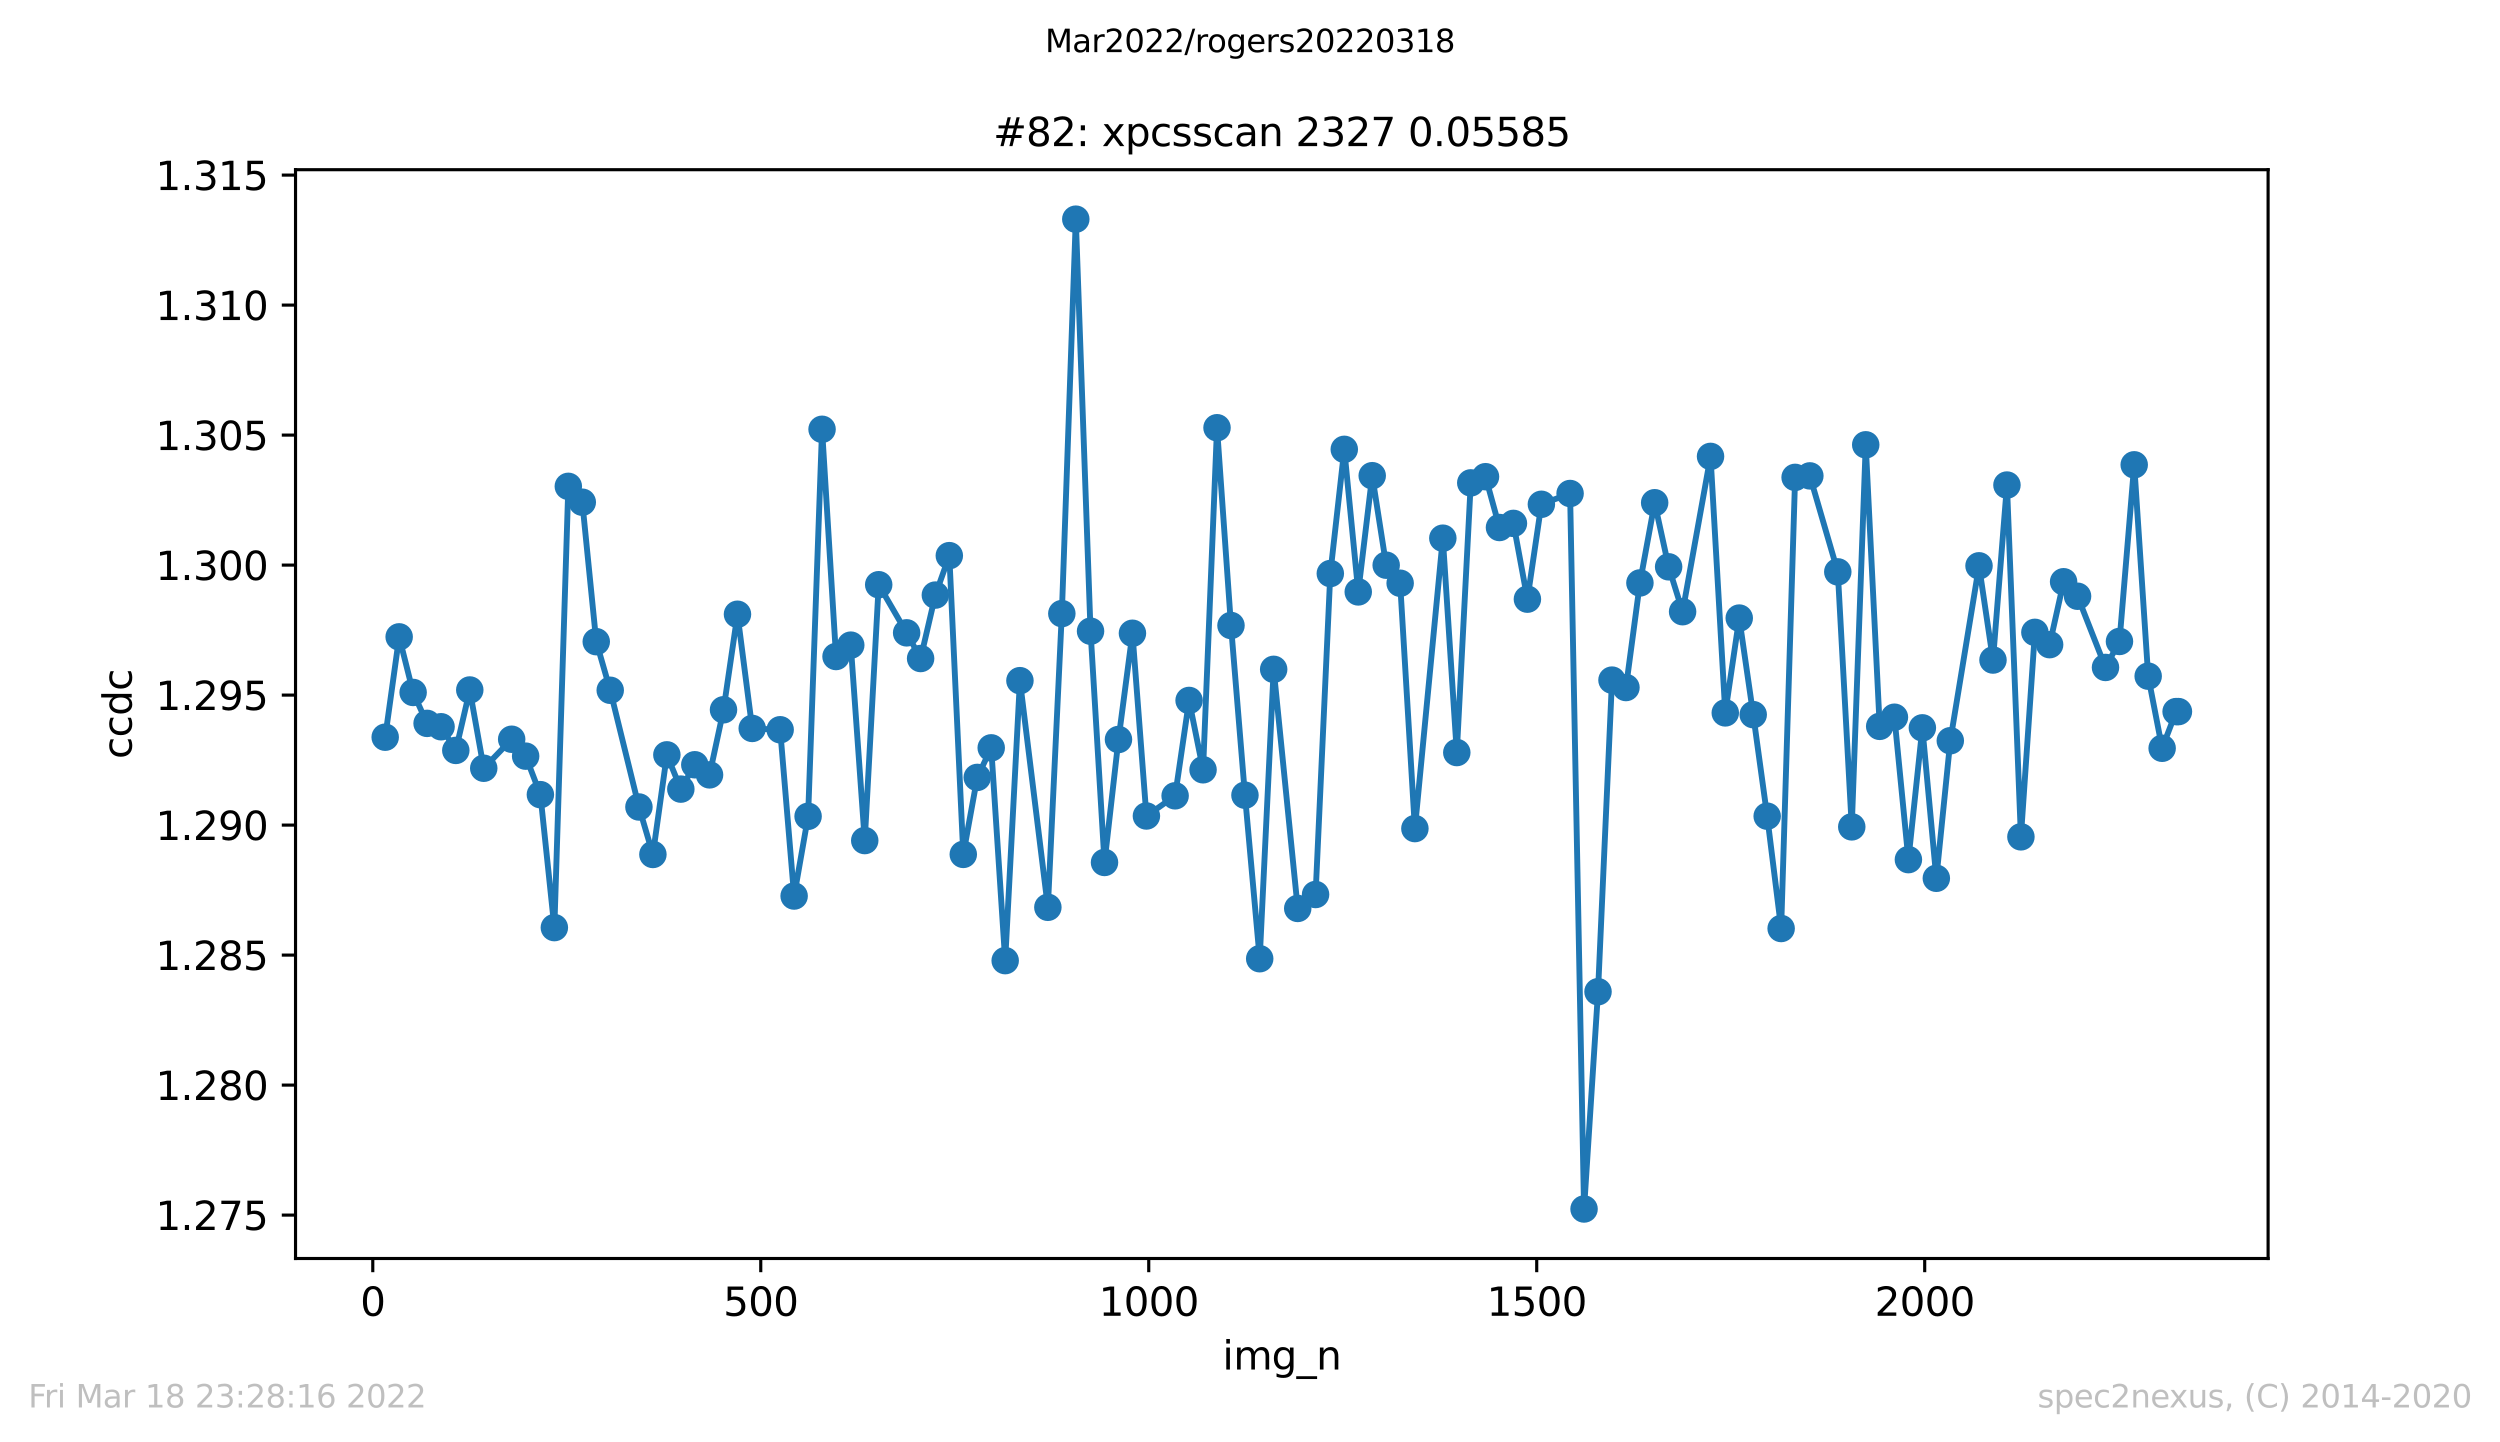 <?xml version="1.0" encoding="utf-8" standalone="no"?>
<!DOCTYPE svg PUBLIC "-//W3C//DTD SVG 1.1//EN"
  "http://www.w3.org/Graphics/SVG/1.1/DTD/svg11.dtd">
<svg xmlns:xlink="http://www.w3.org/1999/xlink" width="636.48pt" height="367.2pt" viewBox="0 0 636.48 367.2" xmlns="http://www.w3.org/2000/svg" version="1.1">
 <defs>
  <style type="text/css">*{stroke-linejoin: round; stroke-linecap: butt}</style>
 </defs>
 <g id="figure_1">
  <g id="patch_1">
   <path d="M 0 367.2 
L 636.48 367.2 
L 636.48 0 
L 0 0 
z
" style="fill: #ffffff"/>
  </g>
  <g id="axes_1">
   <g id="patch_2">
    <path d="M 75.24 320.4 
L 577.44 320.4 
L 577.44 43.2 
L 75.24 43.2 
z
" style="fill: #ffffff"/>
   </g>
   <g id="matplotlib.axis_1">
    <g id="xtick_1">
     <g id="line2d_1">
      <defs>
       <path id="m4e844f9016" d="M 0 0 
L 0 3.5 
" style="stroke: #000000; stroke-width: 0.8"/>
      </defs>
      <g>
       <use xlink:href="#m4e844f9016" x="94.906" y="320.4" style="stroke: #000000; stroke-width: 0.8"/>
      </g>
     </g>
     <g id="text_1">
      <!-- 0 -->
      <g transform="translate(91.725 334.998)scale(0.1 -0.1)">
       <defs>
        <path id="DejaVuSans-30" d="M 2034 4250 
Q 1547 4250 1301 3770 
Q 1056 3291 1056 2328 
Q 1056 1369 1301 889 
Q 1547 409 2034 409 
Q 2525 409 2770 889 
Q 3016 1369 3016 2328 
Q 3016 3291 2770 3770 
Q 2525 4250 2034 4250 
z
M 2034 4750 
Q 2819 4750 3233 4129 
Q 3647 3509 3647 2328 
Q 3647 1150 3233 529 
Q 2819 -91 2034 -91 
Q 1250 -91 836 529 
Q 422 1150 422 2328 
Q 422 3509 836 4129 
Q 1250 4750 2034 4750 
z
" transform="scale(0.016)"/>
       </defs>
       <use xlink:href="#DejaVuSans-30"/>
      </g>
     </g>
    </g>
    <g id="xtick_2">
     <g id="line2d_2">
      <g>
       <use xlink:href="#m4e844f9016" x="193.683" y="320.4" style="stroke: #000000; stroke-width: 0.8"/>
      </g>
     </g>
     <g id="text_2">
      <!-- 500 -->
      <g transform="translate(184.139 334.998)scale(0.1 -0.1)">
       <defs>
        <path id="DejaVuSans-35" d="M 691 4666 
L 3169 4666 
L 3169 4134 
L 1269 4134 
L 1269 2991 
Q 1406 3038 1543 3061 
Q 1681 3084 1819 3084 
Q 2600 3084 3056 2656 
Q 3513 2228 3513 1497 
Q 3513 744 3044 326 
Q 2575 -91 1722 -91 
Q 1428 -91 1123 -41 
Q 819 9 494 109 
L 494 744 
Q 775 591 1075 516 
Q 1375 441 1709 441 
Q 2250 441 2565 725 
Q 2881 1009 2881 1497 
Q 2881 1984 2565 2268 
Q 2250 2553 1709 2553 
Q 1456 2553 1204 2497 
Q 953 2441 691 2322 
L 691 4666 
z
" transform="scale(0.016)"/>
       </defs>
       <use xlink:href="#DejaVuSans-35"/>
       <use xlink:href="#DejaVuSans-30" x="63.623"/>
       <use xlink:href="#DejaVuSans-30" x="127.246"/>
      </g>
     </g>
    </g>
    <g id="xtick_3">
     <g id="line2d_3">
      <g>
       <use xlink:href="#m4e844f9016" x="292.46" y="320.4" style="stroke: #000000; stroke-width: 0.8"/>
      </g>
     </g>
     <g id="text_3">
      <!-- 1000 -->
      <g transform="translate(279.735 334.998)scale(0.1 -0.1)">
       <defs>
        <path id="DejaVuSans-31" d="M 794 531 
L 1825 531 
L 1825 4091 
L 703 3866 
L 703 4441 
L 1819 4666 
L 2450 4666 
L 2450 531 
L 3481 531 
L 3481 0 
L 794 0 
L 794 531 
z
" transform="scale(0.016)"/>
       </defs>
       <use xlink:href="#DejaVuSans-31"/>
       <use xlink:href="#DejaVuSans-30" x="63.623"/>
       <use xlink:href="#DejaVuSans-30" x="127.246"/>
       <use xlink:href="#DejaVuSans-30" x="190.869"/>
      </g>
     </g>
    </g>
    <g id="xtick_4">
     <g id="line2d_4">
      <g>
       <use xlink:href="#m4e844f9016" x="391.236" y="320.4" style="stroke: #000000; stroke-width: 0.8"/>
      </g>
     </g>
     <g id="text_4">
      <!-- 1500 -->
      <g transform="translate(378.511 334.998)scale(0.1 -0.1)">
       <use xlink:href="#DejaVuSans-31"/>
       <use xlink:href="#DejaVuSans-35" x="63.623"/>
       <use xlink:href="#DejaVuSans-30" x="127.246"/>
       <use xlink:href="#DejaVuSans-30" x="190.869"/>
      </g>
     </g>
    </g>
    <g id="xtick_5">
     <g id="line2d_5">
      <g>
       <use xlink:href="#m4e844f9016" x="490.013" y="320.4" style="stroke: #000000; stroke-width: 0.8"/>
      </g>
     </g>
     <g id="text_5">
      <!-- 2000 -->
      <g transform="translate(477.288 334.998)scale(0.1 -0.1)">
       <defs>
        <path id="DejaVuSans-32" d="M 1228 531 
L 3431 531 
L 3431 0 
L 469 0 
L 469 531 
Q 828 903 1448 1529 
Q 2069 2156 2228 2338 
Q 2531 2678 2651 2914 
Q 2772 3150 2772 3378 
Q 2772 3750 2511 3984 
Q 2250 4219 1831 4219 
Q 1534 4219 1204 4116 
Q 875 4013 500 3803 
L 500 4441 
Q 881 4594 1212 4672 
Q 1544 4750 1819 4750 
Q 2544 4750 2975 4387 
Q 3406 4025 3406 3419 
Q 3406 3131 3298 2873 
Q 3191 2616 2906 2266 
Q 2828 2175 2409 1742 
Q 1991 1309 1228 531 
z
" transform="scale(0.016)"/>
       </defs>
       <use xlink:href="#DejaVuSans-32"/>
       <use xlink:href="#DejaVuSans-30" x="63.623"/>
       <use xlink:href="#DejaVuSans-30" x="127.246"/>
       <use xlink:href="#DejaVuSans-30" x="190.869"/>
      </g>
     </g>
    </g>
    <g id="text_6">
     <!-- img_n -->
     <g transform="translate(311.238 348.677)scale(0.1 -0.1)">
      <defs>
       <path id="DejaVuSans-69" d="M 603 3500 
L 1178 3500 
L 1178 0 
L 603 0 
L 603 3500 
z
M 603 4863 
L 1178 4863 
L 1178 4134 
L 603 4134 
L 603 4863 
z
" transform="scale(0.016)"/>
       <path id="DejaVuSans-6d" d="M 3328 2828 
Q 3544 3216 3844 3400 
Q 4144 3584 4550 3584 
Q 5097 3584 5394 3201 
Q 5691 2819 5691 2113 
L 5691 0 
L 5113 0 
L 5113 2094 
Q 5113 2597 4934 2840 
Q 4756 3084 4391 3084 
Q 3944 3084 3684 2787 
Q 3425 2491 3425 1978 
L 3425 0 
L 2847 0 
L 2847 2094 
Q 2847 2600 2669 2842 
Q 2491 3084 2119 3084 
Q 1678 3084 1418 2786 
Q 1159 2488 1159 1978 
L 1159 0 
L 581 0 
L 581 3500 
L 1159 3500 
L 1159 2956 
Q 1356 3278 1631 3431 
Q 1906 3584 2284 3584 
Q 2666 3584 2933 3390 
Q 3200 3197 3328 2828 
z
" transform="scale(0.016)"/>
       <path id="DejaVuSans-67" d="M 2906 1791 
Q 2906 2416 2648 2759 
Q 2391 3103 1925 3103 
Q 1463 3103 1205 2759 
Q 947 2416 947 1791 
Q 947 1169 1205 825 
Q 1463 481 1925 481 
Q 2391 481 2648 825 
Q 2906 1169 2906 1791 
z
M 3481 434 
Q 3481 -459 3084 -895 
Q 2688 -1331 1869 -1331 
Q 1566 -1331 1297 -1286 
Q 1028 -1241 775 -1147 
L 775 -588 
Q 1028 -725 1275 -790 
Q 1522 -856 1778 -856 
Q 2344 -856 2625 -561 
Q 2906 -266 2906 331 
L 2906 616 
Q 2728 306 2450 153 
Q 2172 0 1784 0 
Q 1141 0 747 490 
Q 353 981 353 1791 
Q 353 2603 747 3093 
Q 1141 3584 1784 3584 
Q 2172 3584 2450 3431 
Q 2728 3278 2906 2969 
L 2906 3500 
L 3481 3500 
L 3481 434 
z
" transform="scale(0.016)"/>
       <path id="DejaVuSans-5f" d="M 3263 -1063 
L 3263 -1509 
L -63 -1509 
L -63 -1063 
L 3263 -1063 
z
" transform="scale(0.016)"/>
       <path id="DejaVuSans-6e" d="M 3513 2113 
L 3513 0 
L 2938 0 
L 2938 2094 
Q 2938 2591 2744 2837 
Q 2550 3084 2163 3084 
Q 1697 3084 1428 2787 
Q 1159 2491 1159 1978 
L 1159 0 
L 581 0 
L 581 3500 
L 1159 3500 
L 1159 2956 
Q 1366 3272 1645 3428 
Q 1925 3584 2291 3584 
Q 2894 3584 3203 3211 
Q 3513 2838 3513 2113 
z
" transform="scale(0.016)"/>
      </defs>
      <use xlink:href="#DejaVuSans-69"/>
      <use xlink:href="#DejaVuSans-6d" x="27.783"/>
      <use xlink:href="#DejaVuSans-67" x="125.195"/>
      <use xlink:href="#DejaVuSans-5f" x="188.672"/>
      <use xlink:href="#DejaVuSans-6e" x="238.672"/>
     </g>
    </g>
   </g>
   <g id="matplotlib.axis_2">
    <g id="ytick_1">
     <g id="line2d_6">
      <defs>
       <path id="m4a3b1e430c" d="M 0 0 
L -3.5 0 
" style="stroke: #000000; stroke-width: 0.8"/>
      </defs>
      <g>
       <use xlink:href="#m4a3b1e430c" x="75.24" y="309.347" style="stroke: #000000; stroke-width: 0.8"/>
      </g>
     </g>
     <g id="text_7">
      <!-- 1.275 -->
      <g transform="translate(39.612 313.146)scale(0.1 -0.1)">
       <defs>
        <path id="DejaVuSans-2e" d="M 684 794 
L 1344 794 
L 1344 0 
L 684 0 
L 684 794 
z
" transform="scale(0.016)"/>
        <path id="DejaVuSans-37" d="M 525 4666 
L 3525 4666 
L 3525 4397 
L 1831 0 
L 1172 0 
L 2766 4134 
L 525 4134 
L 525 4666 
z
" transform="scale(0.016)"/>
       </defs>
       <use xlink:href="#DejaVuSans-31"/>
       <use xlink:href="#DejaVuSans-2e" x="63.623"/>
       <use xlink:href="#DejaVuSans-32" x="95.41"/>
       <use xlink:href="#DejaVuSans-37" x="159.033"/>
       <use xlink:href="#DejaVuSans-35" x="222.656"/>
      </g>
     </g>
    </g>
    <g id="ytick_2">
     <g id="line2d_7">
      <g>
       <use xlink:href="#m4a3b1e430c" x="75.24" y="276.252" style="stroke: #000000; stroke-width: 0.8"/>
      </g>
     </g>
     <g id="text_8">
      <!-- 1.280 -->
      <g transform="translate(39.612 280.051)scale(0.1 -0.1)">
       <defs>
        <path id="DejaVuSans-38" d="M 2034 2216 
Q 1584 2216 1326 1975 
Q 1069 1734 1069 1313 
Q 1069 891 1326 650 
Q 1584 409 2034 409 
Q 2484 409 2743 651 
Q 3003 894 3003 1313 
Q 3003 1734 2745 1975 
Q 2488 2216 2034 2216 
z
M 1403 2484 
Q 997 2584 770 2862 
Q 544 3141 544 3541 
Q 544 4100 942 4425 
Q 1341 4750 2034 4750 
Q 2731 4750 3128 4425 
Q 3525 4100 3525 3541 
Q 3525 3141 3298 2862 
Q 3072 2584 2669 2484 
Q 3125 2378 3379 2068 
Q 3634 1759 3634 1313 
Q 3634 634 3220 271 
Q 2806 -91 2034 -91 
Q 1263 -91 848 271 
Q 434 634 434 1313 
Q 434 1759 690 2068 
Q 947 2378 1403 2484 
z
M 1172 3481 
Q 1172 3119 1398 2916 
Q 1625 2713 2034 2713 
Q 2441 2713 2670 2916 
Q 2900 3119 2900 3481 
Q 2900 3844 2670 4047 
Q 2441 4250 2034 4250 
Q 1625 4250 1398 4047 
Q 1172 3844 1172 3481 
z
" transform="scale(0.016)"/>
       </defs>
       <use xlink:href="#DejaVuSans-31"/>
       <use xlink:href="#DejaVuSans-2e" x="63.623"/>
       <use xlink:href="#DejaVuSans-32" x="95.41"/>
       <use xlink:href="#DejaVuSans-38" x="159.033"/>
       <use xlink:href="#DejaVuSans-30" x="222.656"/>
      </g>
     </g>
    </g>
    <g id="ytick_3">
     <g id="line2d_8">
      <g>
       <use xlink:href="#m4a3b1e430c" x="75.24" y="243.157" style="stroke: #000000; stroke-width: 0.8"/>
      </g>
     </g>
     <g id="text_9">
      <!-- 1.285 -->
      <g transform="translate(39.612 246.956)scale(0.1 -0.1)">
       <use xlink:href="#DejaVuSans-31"/>
       <use xlink:href="#DejaVuSans-2e" x="63.623"/>
       <use xlink:href="#DejaVuSans-32" x="95.41"/>
       <use xlink:href="#DejaVuSans-38" x="159.033"/>
       <use xlink:href="#DejaVuSans-35" x="222.656"/>
      </g>
     </g>
    </g>
    <g id="ytick_4">
     <g id="line2d_9">
      <g>
       <use xlink:href="#m4a3b1e430c" x="75.24" y="210.062" style="stroke: #000000; stroke-width: 0.8"/>
      </g>
     </g>
     <g id="text_10">
      <!-- 1.290 -->
      <g transform="translate(39.612 213.861)scale(0.1 -0.1)">
       <defs>
        <path id="DejaVuSans-39" d="M 703 97 
L 703 672 
Q 941 559 1184 500 
Q 1428 441 1663 441 
Q 2288 441 2617 861 
Q 2947 1281 2994 2138 
Q 2813 1869 2534 1725 
Q 2256 1581 1919 1581 
Q 1219 1581 811 2004 
Q 403 2428 403 3163 
Q 403 3881 828 4315 
Q 1253 4750 1959 4750 
Q 2769 4750 3195 4129 
Q 3622 3509 3622 2328 
Q 3622 1225 3098 567 
Q 2575 -91 1691 -91 
Q 1453 -91 1209 -44 
Q 966 3 703 97 
z
M 1959 2075 
Q 2384 2075 2632 2365 
Q 2881 2656 2881 3163 
Q 2881 3666 2632 3958 
Q 2384 4250 1959 4250 
Q 1534 4250 1286 3958 
Q 1038 3666 1038 3163 
Q 1038 2656 1286 2365 
Q 1534 2075 1959 2075 
z
" transform="scale(0.016)"/>
       </defs>
       <use xlink:href="#DejaVuSans-31"/>
       <use xlink:href="#DejaVuSans-2e" x="63.623"/>
       <use xlink:href="#DejaVuSans-32" x="95.41"/>
       <use xlink:href="#DejaVuSans-39" x="159.033"/>
       <use xlink:href="#DejaVuSans-30" x="222.656"/>
      </g>
     </g>
    </g>
    <g id="ytick_5">
     <g id="line2d_10">
      <g>
       <use xlink:href="#m4a3b1e430c" x="75.24" y="176.966" style="stroke: #000000; stroke-width: 0.8"/>
      </g>
     </g>
     <g id="text_11">
      <!-- 1.295 -->
      <g transform="translate(39.612 180.766)scale(0.1 -0.1)">
       <use xlink:href="#DejaVuSans-31"/>
       <use xlink:href="#DejaVuSans-2e" x="63.623"/>
       <use xlink:href="#DejaVuSans-32" x="95.41"/>
       <use xlink:href="#DejaVuSans-39" x="159.033"/>
       <use xlink:href="#DejaVuSans-35" x="222.656"/>
      </g>
     </g>
    </g>
    <g id="ytick_6">
     <g id="line2d_11">
      <g>
       <use xlink:href="#m4a3b1e430c" x="75.24" y="143.871" style="stroke: #000000; stroke-width: 0.8"/>
      </g>
     </g>
     <g id="text_12">
      <!-- 1.300 -->
      <g transform="translate(39.612 147.671)scale(0.1 -0.1)">
       <defs>
        <path id="DejaVuSans-33" d="M 2597 2516 
Q 3050 2419 3304 2112 
Q 3559 1806 3559 1356 
Q 3559 666 3084 287 
Q 2609 -91 1734 -91 
Q 1441 -91 1130 -33 
Q 819 25 488 141 
L 488 750 
Q 750 597 1062 519 
Q 1375 441 1716 441 
Q 2309 441 2620 675 
Q 2931 909 2931 1356 
Q 2931 1769 2642 2001 
Q 2353 2234 1838 2234 
L 1294 2234 
L 1294 2753 
L 1863 2753 
Q 2328 2753 2575 2939 
Q 2822 3125 2822 3475 
Q 2822 3834 2567 4026 
Q 2313 4219 1838 4219 
Q 1578 4219 1281 4162 
Q 984 4106 628 3988 
L 628 4550 
Q 988 4650 1302 4700 
Q 1616 4750 1894 4750 
Q 2613 4750 3031 4423 
Q 3450 4097 3450 3541 
Q 3450 3153 3228 2886 
Q 3006 2619 2597 2516 
z
" transform="scale(0.016)"/>
       </defs>
       <use xlink:href="#DejaVuSans-31"/>
       <use xlink:href="#DejaVuSans-2e" x="63.623"/>
       <use xlink:href="#DejaVuSans-33" x="95.41"/>
       <use xlink:href="#DejaVuSans-30" x="159.033"/>
       <use xlink:href="#DejaVuSans-30" x="222.656"/>
      </g>
     </g>
    </g>
    <g id="ytick_7">
     <g id="line2d_12">
      <g>
       <use xlink:href="#m4a3b1e430c" x="75.24" y="110.776" style="stroke: #000000; stroke-width: 0.8"/>
      </g>
     </g>
     <g id="text_13">
      <!-- 1.305 -->
      <g transform="translate(39.612 114.575)scale(0.1 -0.1)">
       <use xlink:href="#DejaVuSans-31"/>
       <use xlink:href="#DejaVuSans-2e" x="63.623"/>
       <use xlink:href="#DejaVuSans-33" x="95.41"/>
       <use xlink:href="#DejaVuSans-30" x="159.033"/>
       <use xlink:href="#DejaVuSans-35" x="222.656"/>
      </g>
     </g>
    </g>
    <g id="ytick_8">
     <g id="line2d_13">
      <g>
       <use xlink:href="#m4a3b1e430c" x="75.24" y="77.681" style="stroke: #000000; stroke-width: 0.8"/>
      </g>
     </g>
     <g id="text_14">
      <!-- 1.310 -->
      <g transform="translate(39.612 81.48)scale(0.1 -0.1)">
       <use xlink:href="#DejaVuSans-31"/>
       <use xlink:href="#DejaVuSans-2e" x="63.623"/>
       <use xlink:href="#DejaVuSans-33" x="95.41"/>
       <use xlink:href="#DejaVuSans-31" x="159.033"/>
       <use xlink:href="#DejaVuSans-30" x="222.656"/>
      </g>
     </g>
    </g>
    <g id="ytick_9">
     <g id="line2d_14">
      <g>
       <use xlink:href="#m4a3b1e430c" x="75.24" y="44.586" style="stroke: #000000; stroke-width: 0.8"/>
      </g>
     </g>
     <g id="text_15">
      <!-- 1.315 -->
      <g transform="translate(39.612 48.385)scale(0.1 -0.1)">
       <use xlink:href="#DejaVuSans-31"/>
       <use xlink:href="#DejaVuSans-2e" x="63.623"/>
       <use xlink:href="#DejaVuSans-33" x="95.41"/>
       <use xlink:href="#DejaVuSans-31" x="159.033"/>
       <use xlink:href="#DejaVuSans-35" x="222.656"/>
      </g>
     </g>
    </g>
    <g id="text_16">
     <!-- ccdc -->
     <g transform="translate(33.532 193.222)rotate(-90)scale(0.1 -0.1)">
      <defs>
       <path id="DejaVuSans-63" d="M 3122 3366 
L 3122 2828 
Q 2878 2963 2633 3030 
Q 2388 3097 2138 3097 
Q 1578 3097 1268 2742 
Q 959 2388 959 1747 
Q 959 1106 1268 751 
Q 1578 397 2138 397 
Q 2388 397 2633 464 
Q 2878 531 3122 666 
L 3122 134 
Q 2881 22 2623 -34 
Q 2366 -91 2075 -91 
Q 1284 -91 818 406 
Q 353 903 353 1747 
Q 353 2603 823 3093 
Q 1294 3584 2113 3584 
Q 2378 3584 2631 3529 
Q 2884 3475 3122 3366 
z
" transform="scale(0.016)"/>
       <path id="DejaVuSans-64" d="M 2906 2969 
L 2906 4863 
L 3481 4863 
L 3481 0 
L 2906 0 
L 2906 525 
Q 2725 213 2448 61 
Q 2172 -91 1784 -91 
Q 1150 -91 751 415 
Q 353 922 353 1747 
Q 353 2572 751 3078 
Q 1150 3584 1784 3584 
Q 2172 3584 2448 3432 
Q 2725 3281 2906 2969 
z
M 947 1747 
Q 947 1113 1208 752 
Q 1469 391 1925 391 
Q 2381 391 2643 752 
Q 2906 1113 2906 1747 
Q 2906 2381 2643 2742 
Q 2381 3103 1925 3103 
Q 1469 3103 1208 2742 
Q 947 2381 947 1747 
z
" transform="scale(0.016)"/>
      </defs>
      <use xlink:href="#DejaVuSans-63"/>
      <use xlink:href="#DejaVuSans-63" x="54.98"/>
      <use xlink:href="#DejaVuSans-64" x="109.961"/>
      <use xlink:href="#DejaVuSans-63" x="173.438"/>
     </g>
    </g>
   </g>
   <g id="line2d_15">
    <path d="M 98.067 187.686 
L 101.623 162.139 
L 105.179 176.293 
L 108.735 184.166 
L 112.291 185.023 
L 116.045 191.05 
L 119.601 175.666 
L 123.157 195.592 
L 130.268 188.206 
L 133.824 192.509 
L 137.578 202.311 
L 141.134 236.16 
L 144.69 123.82 
L 148.246 127.86 
L 151.802 163.366 
L 155.358 175.741 
L 162.667 205.452 
L 166.223 217.538 
L 169.779 192.179 
L 173.335 200.901 
L 176.891 194.702 
L 180.645 197.274 
L 184.2 180.704 
L 187.756 156.384 
L 191.51 185.452 
L 198.622 185.79 
L 202.178 228.123 
L 205.734 207.826 
L 209.29 109.295 
L 212.846 167.143 
L 216.599 164.249 
L 220.155 214.001 
L 223.711 148.865 
L 230.823 161.116 
L 234.379 167.653 
L 238.132 151.504 
L 241.688 141.463 
L 245.244 217.521 
L 248.8 197.925 
L 252.356 190.398 
L 255.912 244.569 
L 259.666 173.292 
L 266.778 230.992 
L 270.334 156.219 
L 273.89 55.8 
L 277.643 160.696 
L 281.199 219.574 
L 284.755 188.272 
L 288.311 161.223 
L 291.867 207.744 
L 299.176 202.608 
L 302.732 178.329 
L 306.288 195.98 
L 309.844 108.899 
L 313.4 159.245 
L 316.956 202.451 
L 320.71 244.083 
L 324.266 170.407 
L 330.39 231.28 
L 334.934 227.735 
L 338.687 146.021 
L 342.243 114.398 
L 345.799 150.696 
L 349.355 121.108 
L 352.911 143.895 
L 356.467 148.486 
L 360.22 210.95 
L 367.332 137.019 
L 370.888 191.594 
L 374.444 122.938 
L 378.198 121.364 
L 381.754 134.298 
L 385.31 133.252 
L 388.866 152.542 
L 392.422 128.387 
L 399.731 125.643 
L 403.287 307.8 
L 406.843 252.484 
L 410.399 173.152 
L 413.955 175.04 
L 417.511 148.412 
L 421.264 127.992 
L 424.82 144.307 
L 428.376 155.733 
L 435.488 116.195 
L 439.242 181.495 
L 442.798 157.357 
L 446.354 181.94 
L 449.91 207.793 
L 453.465 236.391 
L 457.021 121.537 
L 460.775 121.158 
L 467.887 145.593 
L 471.443 210.514 
L 474.999 113.244 
L 478.555 184.925 
L 482.308 182.6 
L 485.864 218.856 
L 489.42 185.304 
L 492.976 223.605 
L 496.532 188.585 
L 503.842 144.051 
L 507.398 168.041 
L 510.953 123.491 
L 514.509 213.053 
L 518.065 160.992 
L 521.819 164.125 
L 525.375 148.107 
L 528.931 151.8 
L 536.043 169.928 
L 539.599 163.309 
L 543.352 118.338 
L 546.908 172.146 
L 550.464 190.506 
L 554.02 181.166 
L 554.613 181.166 
" clip-path="url(#p2961fb76c1)" style="fill: none; stroke: #1f77b4; stroke-width: 1.5; stroke-linecap: square"/>
    <defs>
     <path id="m8f07857c53" d="M 0 3 
C 0.796 3 1.559 2.684 2.121 2.121 
C 2.684 1.559 3 0.796 3 0 
C 3 -0.796 2.684 -1.559 2.121 -2.121 
C 1.559 -2.684 0.796 -3 0 -3 
C -0.796 -3 -1.559 -2.684 -2.121 -2.121 
C -2.684 -1.559 -3 -0.796 -3 0 
C -3 0.796 -2.684 1.559 -2.121 2.121 
C -1.559 2.684 -0.796 3 0 3 
z
" style="stroke: #1f77b4"/>
    </defs>
    <g clip-path="url(#p2961fb76c1)">
     <use xlink:href="#m8f07857c53" x="98.067" y="187.686" style="fill: #1f77b4; stroke: #1f77b4"/>
     <use xlink:href="#m8f07857c53" x="101.623" y="162.139" style="fill: #1f77b4; stroke: #1f77b4"/>
     <use xlink:href="#m8f07857c53" x="105.179" y="176.293" style="fill: #1f77b4; stroke: #1f77b4"/>
     <use xlink:href="#m8f07857c53" x="108.735" y="184.166" style="fill: #1f77b4; stroke: #1f77b4"/>
     <use xlink:href="#m8f07857c53" x="112.291" y="185.023" style="fill: #1f77b4; stroke: #1f77b4"/>
     <use xlink:href="#m8f07857c53" x="116.045" y="191.05" style="fill: #1f77b4; stroke: #1f77b4"/>
     <use xlink:href="#m8f07857c53" x="119.601" y="175.666" style="fill: #1f77b4; stroke: #1f77b4"/>
     <use xlink:href="#m8f07857c53" x="123.157" y="195.592" style="fill: #1f77b4; stroke: #1f77b4"/>
     <use xlink:href="#m8f07857c53" x="130.268" y="188.206" style="fill: #1f77b4; stroke: #1f77b4"/>
     <use xlink:href="#m8f07857c53" x="133.824" y="192.509" style="fill: #1f77b4; stroke: #1f77b4"/>
     <use xlink:href="#m8f07857c53" x="137.578" y="202.311" style="fill: #1f77b4; stroke: #1f77b4"/>
     <use xlink:href="#m8f07857c53" x="141.134" y="236.16" style="fill: #1f77b4; stroke: #1f77b4"/>
     <use xlink:href="#m8f07857c53" x="144.69" y="123.82" style="fill: #1f77b4; stroke: #1f77b4"/>
     <use xlink:href="#m8f07857c53" x="148.246" y="127.86" style="fill: #1f77b4; stroke: #1f77b4"/>
     <use xlink:href="#m8f07857c53" x="151.802" y="163.366" style="fill: #1f77b4; stroke: #1f77b4"/>
     <use xlink:href="#m8f07857c53" x="155.358" y="175.741" style="fill: #1f77b4; stroke: #1f77b4"/>
     <use xlink:href="#m8f07857c53" x="162.667" y="205.452" style="fill: #1f77b4; stroke: #1f77b4"/>
     <use xlink:href="#m8f07857c53" x="166.223" y="217.538" style="fill: #1f77b4; stroke: #1f77b4"/>
     <use xlink:href="#m8f07857c53" x="169.779" y="192.179" style="fill: #1f77b4; stroke: #1f77b4"/>
     <use xlink:href="#m8f07857c53" x="173.335" y="200.901" style="fill: #1f77b4; stroke: #1f77b4"/>
     <use xlink:href="#m8f07857c53" x="176.891" y="194.702" style="fill: #1f77b4; stroke: #1f77b4"/>
     <use xlink:href="#m8f07857c53" x="180.645" y="197.274" style="fill: #1f77b4; stroke: #1f77b4"/>
     <use xlink:href="#m8f07857c53" x="184.2" y="180.704" style="fill: #1f77b4; stroke: #1f77b4"/>
     <use xlink:href="#m8f07857c53" x="187.756" y="156.384" style="fill: #1f77b4; stroke: #1f77b4"/>
     <use xlink:href="#m8f07857c53" x="191.51" y="185.452" style="fill: #1f77b4; stroke: #1f77b4"/>
     <use xlink:href="#m8f07857c53" x="198.622" y="185.79" style="fill: #1f77b4; stroke: #1f77b4"/>
     <use xlink:href="#m8f07857c53" x="202.178" y="228.123" style="fill: #1f77b4; stroke: #1f77b4"/>
     <use xlink:href="#m8f07857c53" x="205.734" y="207.826" style="fill: #1f77b4; stroke: #1f77b4"/>
     <use xlink:href="#m8f07857c53" x="209.29" y="109.295" style="fill: #1f77b4; stroke: #1f77b4"/>
     <use xlink:href="#m8f07857c53" x="212.846" y="167.143" style="fill: #1f77b4; stroke: #1f77b4"/>
     <use xlink:href="#m8f07857c53" x="216.599" y="164.249" style="fill: #1f77b4; stroke: #1f77b4"/>
     <use xlink:href="#m8f07857c53" x="220.155" y="214.001" style="fill: #1f77b4; stroke: #1f77b4"/>
     <use xlink:href="#m8f07857c53" x="223.711" y="148.865" style="fill: #1f77b4; stroke: #1f77b4"/>
     <use xlink:href="#m8f07857c53" x="230.823" y="161.116" style="fill: #1f77b4; stroke: #1f77b4"/>
     <use xlink:href="#m8f07857c53" x="234.379" y="167.653" style="fill: #1f77b4; stroke: #1f77b4"/>
     <use xlink:href="#m8f07857c53" x="238.132" y="151.504" style="fill: #1f77b4; stroke: #1f77b4"/>
     <use xlink:href="#m8f07857c53" x="241.688" y="141.463" style="fill: #1f77b4; stroke: #1f77b4"/>
     <use xlink:href="#m8f07857c53" x="245.244" y="217.521" style="fill: #1f77b4; stroke: #1f77b4"/>
     <use xlink:href="#m8f07857c53" x="248.8" y="197.925" style="fill: #1f77b4; stroke: #1f77b4"/>
     <use xlink:href="#m8f07857c53" x="252.356" y="190.398" style="fill: #1f77b4; stroke: #1f77b4"/>
     <use xlink:href="#m8f07857c53" x="255.912" y="244.569" style="fill: #1f77b4; stroke: #1f77b4"/>
     <use xlink:href="#m8f07857c53" x="259.666" y="173.292" style="fill: #1f77b4; stroke: #1f77b4"/>
     <use xlink:href="#m8f07857c53" x="266.778" y="230.992" style="fill: #1f77b4; stroke: #1f77b4"/>
     <use xlink:href="#m8f07857c53" x="270.334" y="156.219" style="fill: #1f77b4; stroke: #1f77b4"/>
     <use xlink:href="#m8f07857c53" x="273.89" y="55.8" style="fill: #1f77b4; stroke: #1f77b4"/>
     <use xlink:href="#m8f07857c53" x="277.643" y="160.696" style="fill: #1f77b4; stroke: #1f77b4"/>
     <use xlink:href="#m8f07857c53" x="281.199" y="219.574" style="fill: #1f77b4; stroke: #1f77b4"/>
     <use xlink:href="#m8f07857c53" x="284.755" y="188.272" style="fill: #1f77b4; stroke: #1f77b4"/>
     <use xlink:href="#m8f07857c53" x="288.311" y="161.223" style="fill: #1f77b4; stroke: #1f77b4"/>
     <use xlink:href="#m8f07857c53" x="291.867" y="207.744" style="fill: #1f77b4; stroke: #1f77b4"/>
     <use xlink:href="#m8f07857c53" x="299.176" y="202.608" style="fill: #1f77b4; stroke: #1f77b4"/>
     <use xlink:href="#m8f07857c53" x="302.732" y="178.329" style="fill: #1f77b4; stroke: #1f77b4"/>
     <use xlink:href="#m8f07857c53" x="306.288" y="195.98" style="fill: #1f77b4; stroke: #1f77b4"/>
     <use xlink:href="#m8f07857c53" x="309.844" y="108.899" style="fill: #1f77b4; stroke: #1f77b4"/>
     <use xlink:href="#m8f07857c53" x="313.4" y="159.245" style="fill: #1f77b4; stroke: #1f77b4"/>
     <use xlink:href="#m8f07857c53" x="316.956" y="202.451" style="fill: #1f77b4; stroke: #1f77b4"/>
     <use xlink:href="#m8f07857c53" x="320.71" y="244.083" style="fill: #1f77b4; stroke: #1f77b4"/>
     <use xlink:href="#m8f07857c53" x="324.266" y="170.407" style="fill: #1f77b4; stroke: #1f77b4"/>
     <use xlink:href="#m8f07857c53" x="330.39" y="231.28" style="fill: #1f77b4; stroke: #1f77b4"/>
     <use xlink:href="#m8f07857c53" x="334.934" y="227.735" style="fill: #1f77b4; stroke: #1f77b4"/>
     <use xlink:href="#m8f07857c53" x="338.687" y="146.021" style="fill: #1f77b4; stroke: #1f77b4"/>
     <use xlink:href="#m8f07857c53" x="342.243" y="114.398" style="fill: #1f77b4; stroke: #1f77b4"/>
     <use xlink:href="#m8f07857c53" x="345.799" y="150.696" style="fill: #1f77b4; stroke: #1f77b4"/>
     <use xlink:href="#m8f07857c53" x="349.355" y="121.108" style="fill: #1f77b4; stroke: #1f77b4"/>
     <use xlink:href="#m8f07857c53" x="352.911" y="143.895" style="fill: #1f77b4; stroke: #1f77b4"/>
     <use xlink:href="#m8f07857c53" x="356.467" y="148.486" style="fill: #1f77b4; stroke: #1f77b4"/>
     <use xlink:href="#m8f07857c53" x="360.22" y="210.95" style="fill: #1f77b4; stroke: #1f77b4"/>
     <use xlink:href="#m8f07857c53" x="367.332" y="137.019" style="fill: #1f77b4; stroke: #1f77b4"/>
     <use xlink:href="#m8f07857c53" x="370.888" y="191.594" style="fill: #1f77b4; stroke: #1f77b4"/>
     <use xlink:href="#m8f07857c53" x="374.444" y="122.938" style="fill: #1f77b4; stroke: #1f77b4"/>
     <use xlink:href="#m8f07857c53" x="378.198" y="121.364" style="fill: #1f77b4; stroke: #1f77b4"/>
     <use xlink:href="#m8f07857c53" x="381.754" y="134.298" style="fill: #1f77b4; stroke: #1f77b4"/>
     <use xlink:href="#m8f07857c53" x="385.31" y="133.252" style="fill: #1f77b4; stroke: #1f77b4"/>
     <use xlink:href="#m8f07857c53" x="388.866" y="152.542" style="fill: #1f77b4; stroke: #1f77b4"/>
     <use xlink:href="#m8f07857c53" x="392.422" y="128.387" style="fill: #1f77b4; stroke: #1f77b4"/>
     <use xlink:href="#m8f07857c53" x="399.731" y="125.643" style="fill: #1f77b4; stroke: #1f77b4"/>
     <use xlink:href="#m8f07857c53" x="403.287" y="307.8" style="fill: #1f77b4; stroke: #1f77b4"/>
     <use xlink:href="#m8f07857c53" x="406.843" y="252.484" style="fill: #1f77b4; stroke: #1f77b4"/>
     <use xlink:href="#m8f07857c53" x="410.399" y="173.152" style="fill: #1f77b4; stroke: #1f77b4"/>
     <use xlink:href="#m8f07857c53" x="413.955" y="175.04" style="fill: #1f77b4; stroke: #1f77b4"/>
     <use xlink:href="#m8f07857c53" x="417.511" y="148.412" style="fill: #1f77b4; stroke: #1f77b4"/>
     <use xlink:href="#m8f07857c53" x="421.264" y="127.992" style="fill: #1f77b4; stroke: #1f77b4"/>
     <use xlink:href="#m8f07857c53" x="424.82" y="144.307" style="fill: #1f77b4; stroke: #1f77b4"/>
     <use xlink:href="#m8f07857c53" x="428.376" y="155.733" style="fill: #1f77b4; stroke: #1f77b4"/>
     <use xlink:href="#m8f07857c53" x="435.488" y="116.195" style="fill: #1f77b4; stroke: #1f77b4"/>
     <use xlink:href="#m8f07857c53" x="439.242" y="181.495" style="fill: #1f77b4; stroke: #1f77b4"/>
     <use xlink:href="#m8f07857c53" x="442.798" y="157.357" style="fill: #1f77b4; stroke: #1f77b4"/>
     <use xlink:href="#m8f07857c53" x="446.354" y="181.94" style="fill: #1f77b4; stroke: #1f77b4"/>
     <use xlink:href="#m8f07857c53" x="449.91" y="207.793" style="fill: #1f77b4; stroke: #1f77b4"/>
     <use xlink:href="#m8f07857c53" x="453.465" y="236.391" style="fill: #1f77b4; stroke: #1f77b4"/>
     <use xlink:href="#m8f07857c53" x="457.021" y="121.537" style="fill: #1f77b4; stroke: #1f77b4"/>
     <use xlink:href="#m8f07857c53" x="460.775" y="121.158" style="fill: #1f77b4; stroke: #1f77b4"/>
     <use xlink:href="#m8f07857c53" x="467.887" y="145.593" style="fill: #1f77b4; stroke: #1f77b4"/>
     <use xlink:href="#m8f07857c53" x="471.443" y="210.514" style="fill: #1f77b4; stroke: #1f77b4"/>
     <use xlink:href="#m8f07857c53" x="474.999" y="113.244" style="fill: #1f77b4; stroke: #1f77b4"/>
     <use xlink:href="#m8f07857c53" x="478.555" y="184.925" style="fill: #1f77b4; stroke: #1f77b4"/>
     <use xlink:href="#m8f07857c53" x="482.308" y="182.6" style="fill: #1f77b4; stroke: #1f77b4"/>
     <use xlink:href="#m8f07857c53" x="485.864" y="218.856" style="fill: #1f77b4; stroke: #1f77b4"/>
     <use xlink:href="#m8f07857c53" x="489.42" y="185.304" style="fill: #1f77b4; stroke: #1f77b4"/>
     <use xlink:href="#m8f07857c53" x="492.976" y="223.605" style="fill: #1f77b4; stroke: #1f77b4"/>
     <use xlink:href="#m8f07857c53" x="496.532" y="188.585" style="fill: #1f77b4; stroke: #1f77b4"/>
     <use xlink:href="#m8f07857c53" x="503.842" y="144.051" style="fill: #1f77b4; stroke: #1f77b4"/>
     <use xlink:href="#m8f07857c53" x="507.398" y="168.041" style="fill: #1f77b4; stroke: #1f77b4"/>
     <use xlink:href="#m8f07857c53" x="510.953" y="123.491" style="fill: #1f77b4; stroke: #1f77b4"/>
     <use xlink:href="#m8f07857c53" x="514.509" y="213.053" style="fill: #1f77b4; stroke: #1f77b4"/>
     <use xlink:href="#m8f07857c53" x="518.065" y="160.992" style="fill: #1f77b4; stroke: #1f77b4"/>
     <use xlink:href="#m8f07857c53" x="521.819" y="164.125" style="fill: #1f77b4; stroke: #1f77b4"/>
     <use xlink:href="#m8f07857c53" x="525.375" y="148.107" style="fill: #1f77b4; stroke: #1f77b4"/>
     <use xlink:href="#m8f07857c53" x="528.931" y="151.8" style="fill: #1f77b4; stroke: #1f77b4"/>
     <use xlink:href="#m8f07857c53" x="536.043" y="169.928" style="fill: #1f77b4; stroke: #1f77b4"/>
     <use xlink:href="#m8f07857c53" x="539.599" y="163.309" style="fill: #1f77b4; stroke: #1f77b4"/>
     <use xlink:href="#m8f07857c53" x="543.352" y="118.338" style="fill: #1f77b4; stroke: #1f77b4"/>
     <use xlink:href="#m8f07857c53" x="546.908" y="172.146" style="fill: #1f77b4; stroke: #1f77b4"/>
     <use xlink:href="#m8f07857c53" x="550.464" y="190.506" style="fill: #1f77b4; stroke: #1f77b4"/>
     <use xlink:href="#m8f07857c53" x="554.02" y="181.166" style="fill: #1f77b4; stroke: #1f77b4"/>
     <use xlink:href="#m8f07857c53" x="554.613" y="181.166" style="fill: #1f77b4; stroke: #1f77b4"/>
    </g>
   </g>
   <g id="patch_3">
    <path d="M 75.24 320.4 
L 75.24 43.2 
" style="fill: none; stroke: #000000; stroke-width: 0.8; stroke-linejoin: miter; stroke-linecap: square"/>
   </g>
   <g id="patch_4">
    <path d="M 577.44 320.4 
L 577.44 43.2 
" style="fill: none; stroke: #000000; stroke-width: 0.8; stroke-linejoin: miter; stroke-linecap: square"/>
   </g>
   <g id="patch_5">
    <path d="M 75.24 320.4 
L 577.44 320.4 
" style="fill: none; stroke: #000000; stroke-width: 0.8; stroke-linejoin: miter; stroke-linecap: square"/>
   </g>
   <g id="patch_6">
    <path d="M 75.24 43.2 
L 577.44 43.2 
" style="fill: none; stroke: #000000; stroke-width: 0.8; stroke-linejoin: miter; stroke-linecap: square"/>
   </g>
   <g id="text_17">
    <!-- #82: xpcsscan 2327 0.05585 -->
    <g transform="translate(252.86 37.2)scale(0.1 -0.1)">
     <defs>
      <path id="DejaVuSans-23" d="M 3272 2816 
L 2363 2816 
L 2100 1772 
L 3016 1772 
L 3272 2816 
z
M 2803 4594 
L 2478 3297 
L 3391 3297 
L 3719 4594 
L 4219 4594 
L 3897 3297 
L 4872 3297 
L 4872 2816 
L 3775 2816 
L 3519 1772 
L 4513 1772 
L 4513 1294 
L 3397 1294 
L 3072 0 
L 2572 0 
L 2894 1294 
L 1978 1294 
L 1656 0 
L 1153 0 
L 1478 1294 
L 494 1294 
L 494 1772 
L 1594 1772 
L 1856 2816 
L 850 2816 
L 850 3297 
L 1978 3297 
L 2297 4594 
L 2803 4594 
z
" transform="scale(0.016)"/>
      <path id="DejaVuSans-3a" d="M 750 794 
L 1409 794 
L 1409 0 
L 750 0 
L 750 794 
z
M 750 3309 
L 1409 3309 
L 1409 2516 
L 750 2516 
L 750 3309 
z
" transform="scale(0.016)"/>
      <path id="DejaVuSans-20" transform="scale(0.016)"/>
      <path id="DejaVuSans-78" d="M 3513 3500 
L 2247 1797 
L 3578 0 
L 2900 0 
L 1881 1375 
L 863 0 
L 184 0 
L 1544 1831 
L 300 3500 
L 978 3500 
L 1906 2253 
L 2834 3500 
L 3513 3500 
z
" transform="scale(0.016)"/>
      <path id="DejaVuSans-70" d="M 1159 525 
L 1159 -1331 
L 581 -1331 
L 581 3500 
L 1159 3500 
L 1159 2969 
Q 1341 3281 1617 3432 
Q 1894 3584 2278 3584 
Q 2916 3584 3314 3078 
Q 3713 2572 3713 1747 
Q 3713 922 3314 415 
Q 2916 -91 2278 -91 
Q 1894 -91 1617 61 
Q 1341 213 1159 525 
z
M 3116 1747 
Q 3116 2381 2855 2742 
Q 2594 3103 2138 3103 
Q 1681 3103 1420 2742 
Q 1159 2381 1159 1747 
Q 1159 1113 1420 752 
Q 1681 391 2138 391 
Q 2594 391 2855 752 
Q 3116 1113 3116 1747 
z
" transform="scale(0.016)"/>
      <path id="DejaVuSans-73" d="M 2834 3397 
L 2834 2853 
Q 2591 2978 2328 3040 
Q 2066 3103 1784 3103 
Q 1356 3103 1142 2972 
Q 928 2841 928 2578 
Q 928 2378 1081 2264 
Q 1234 2150 1697 2047 
L 1894 2003 
Q 2506 1872 2764 1633 
Q 3022 1394 3022 966 
Q 3022 478 2636 193 
Q 2250 -91 1575 -91 
Q 1294 -91 989 -36 
Q 684 19 347 128 
L 347 722 
Q 666 556 975 473 
Q 1284 391 1588 391 
Q 1994 391 2212 530 
Q 2431 669 2431 922 
Q 2431 1156 2273 1281 
Q 2116 1406 1581 1522 
L 1381 1569 
Q 847 1681 609 1914 
Q 372 2147 372 2553 
Q 372 3047 722 3315 
Q 1072 3584 1716 3584 
Q 2034 3584 2315 3537 
Q 2597 3491 2834 3397 
z
" transform="scale(0.016)"/>
      <path id="DejaVuSans-61" d="M 2194 1759 
Q 1497 1759 1228 1600 
Q 959 1441 959 1056 
Q 959 750 1161 570 
Q 1363 391 1709 391 
Q 2188 391 2477 730 
Q 2766 1069 2766 1631 
L 2766 1759 
L 2194 1759 
z
M 3341 1997 
L 3341 0 
L 2766 0 
L 2766 531 
Q 2569 213 2275 61 
Q 1981 -91 1556 -91 
Q 1019 -91 701 211 
Q 384 513 384 1019 
Q 384 1609 779 1909 
Q 1175 2209 1959 2209 
L 2766 2209 
L 2766 2266 
Q 2766 2663 2505 2880 
Q 2244 3097 1772 3097 
Q 1472 3097 1187 3025 
Q 903 2953 641 2809 
L 641 3341 
Q 956 3463 1253 3523 
Q 1550 3584 1831 3584 
Q 2591 3584 2966 3190 
Q 3341 2797 3341 1997 
z
" transform="scale(0.016)"/>
     </defs>
     <use xlink:href="#DejaVuSans-23"/>
     <use xlink:href="#DejaVuSans-38" x="83.789"/>
     <use xlink:href="#DejaVuSans-32" x="147.412"/>
     <use xlink:href="#DejaVuSans-3a" x="211.035"/>
     <use xlink:href="#DejaVuSans-20" x="244.727"/>
     <use xlink:href="#DejaVuSans-78" x="276.514"/>
     <use xlink:href="#DejaVuSans-70" x="335.693"/>
     <use xlink:href="#DejaVuSans-63" x="399.17"/>
     <use xlink:href="#DejaVuSans-73" x="454.15"/>
     <use xlink:href="#DejaVuSans-73" x="506.25"/>
     <use xlink:href="#DejaVuSans-63" x="558.35"/>
     <use xlink:href="#DejaVuSans-61" x="613.33"/>
     <use xlink:href="#DejaVuSans-6e" x="674.609"/>
     <use xlink:href="#DejaVuSans-20" x="737.988"/>
     <use xlink:href="#DejaVuSans-32" x="769.775"/>
     <use xlink:href="#DejaVuSans-33" x="833.398"/>
     <use xlink:href="#DejaVuSans-32" x="897.021"/>
     <use xlink:href="#DejaVuSans-37" x="960.645"/>
     <use xlink:href="#DejaVuSans-20" x="1024.268"/>
     <use xlink:href="#DejaVuSans-30" x="1056.055"/>
     <use xlink:href="#DejaVuSans-2e" x="1119.678"/>
     <use xlink:href="#DejaVuSans-30" x="1151.465"/>
     <use xlink:href="#DejaVuSans-35" x="1215.088"/>
     <use xlink:href="#DejaVuSans-35" x="1278.711"/>
     <use xlink:href="#DejaVuSans-38" x="1342.334"/>
     <use xlink:href="#DejaVuSans-35" x="1405.957"/>
    </g>
   </g>
  </g>
  <g id="text_18">
   <!-- Mar2022/rogers20220318 -->
   <g transform="translate(266.075 13.279)scale(0.08 -0.08)">
    <defs>
     <path id="DejaVuSans-4d" d="M 628 4666 
L 1569 4666 
L 2759 1491 
L 3956 4666 
L 4897 4666 
L 4897 0 
L 4281 0 
L 4281 4097 
L 3078 897 
L 2444 897 
L 1241 4097 
L 1241 0 
L 628 0 
L 628 4666 
z
" transform="scale(0.016)"/>
     <path id="DejaVuSans-72" d="M 2631 2963 
Q 2534 3019 2420 3045 
Q 2306 3072 2169 3072 
Q 1681 3072 1420 2755 
Q 1159 2438 1159 1844 
L 1159 0 
L 581 0 
L 581 3500 
L 1159 3500 
L 1159 2956 
Q 1341 3275 1631 3429 
Q 1922 3584 2338 3584 
Q 2397 3584 2469 3576 
Q 2541 3569 2628 3553 
L 2631 2963 
z
" transform="scale(0.016)"/>
     <path id="DejaVuSans-2f" d="M 1625 4666 
L 2156 4666 
L 531 -594 
L 0 -594 
L 1625 4666 
z
" transform="scale(0.016)"/>
     <path id="DejaVuSans-6f" d="M 1959 3097 
Q 1497 3097 1228 2736 
Q 959 2375 959 1747 
Q 959 1119 1226 758 
Q 1494 397 1959 397 
Q 2419 397 2687 759 
Q 2956 1122 2956 1747 
Q 2956 2369 2687 2733 
Q 2419 3097 1959 3097 
z
M 1959 3584 
Q 2709 3584 3137 3096 
Q 3566 2609 3566 1747 
Q 3566 888 3137 398 
Q 2709 -91 1959 -91 
Q 1206 -91 779 398 
Q 353 888 353 1747 
Q 353 2609 779 3096 
Q 1206 3584 1959 3584 
z
" transform="scale(0.016)"/>
     <path id="DejaVuSans-65" d="M 3597 1894 
L 3597 1613 
L 953 1613 
Q 991 1019 1311 708 
Q 1631 397 2203 397 
Q 2534 397 2845 478 
Q 3156 559 3463 722 
L 3463 178 
Q 3153 47 2828 -22 
Q 2503 -91 2169 -91 
Q 1331 -91 842 396 
Q 353 884 353 1716 
Q 353 2575 817 3079 
Q 1281 3584 2069 3584 
Q 2775 3584 3186 3129 
Q 3597 2675 3597 1894 
z
M 3022 2063 
Q 3016 2534 2758 2815 
Q 2500 3097 2075 3097 
Q 1594 3097 1305 2825 
Q 1016 2553 972 2059 
L 3022 2063 
z
" transform="scale(0.016)"/>
    </defs>
    <use xlink:href="#DejaVuSans-4d"/>
    <use xlink:href="#DejaVuSans-61" x="86.279"/>
    <use xlink:href="#DejaVuSans-72" x="147.559"/>
    <use xlink:href="#DejaVuSans-32" x="188.672"/>
    <use xlink:href="#DejaVuSans-30" x="252.295"/>
    <use xlink:href="#DejaVuSans-32" x="315.918"/>
    <use xlink:href="#DejaVuSans-32" x="379.541"/>
    <use xlink:href="#DejaVuSans-2f" x="443.164"/>
    <use xlink:href="#DejaVuSans-72" x="476.855"/>
    <use xlink:href="#DejaVuSans-6f" x="515.719"/>
    <use xlink:href="#DejaVuSans-67" x="576.9"/>
    <use xlink:href="#DejaVuSans-65" x="640.377"/>
    <use xlink:href="#DejaVuSans-72" x="701.9"/>
    <use xlink:href="#DejaVuSans-73" x="743.014"/>
    <use xlink:href="#DejaVuSans-32" x="795.113"/>
    <use xlink:href="#DejaVuSans-30" x="858.736"/>
    <use xlink:href="#DejaVuSans-32" x="922.359"/>
    <use xlink:href="#DejaVuSans-32" x="985.982"/>
    <use xlink:href="#DejaVuSans-30" x="1049.605"/>
    <use xlink:href="#DejaVuSans-33" x="1113.229"/>
    <use xlink:href="#DejaVuSans-31" x="1176.852"/>
    <use xlink:href="#DejaVuSans-38" x="1240.475"/>
   </g>
  </g>
  <g id="text_19">
   <!-- Fri Mar 18 23:28:16 2022 -->
   <g style="fill: #808080; opacity: 0.5" transform="translate(7.2 358.336)scale(0.08 -0.08)">
    <defs>
     <path id="DejaVuSans-46" d="M 628 4666 
L 3309 4666 
L 3309 4134 
L 1259 4134 
L 1259 2759 
L 3109 2759 
L 3109 2228 
L 1259 2228 
L 1259 0 
L 628 0 
L 628 4666 
z
" transform="scale(0.016)"/>
     <path id="DejaVuSans-36" d="M 2113 2584 
Q 1688 2584 1439 2293 
Q 1191 2003 1191 1497 
Q 1191 994 1439 701 
Q 1688 409 2113 409 
Q 2538 409 2786 701 
Q 3034 994 3034 1497 
Q 3034 2003 2786 2293 
Q 2538 2584 2113 2584 
z
M 3366 4563 
L 3366 3988 
Q 3128 4100 2886 4159 
Q 2644 4219 2406 4219 
Q 1781 4219 1451 3797 
Q 1122 3375 1075 2522 
Q 1259 2794 1537 2939 
Q 1816 3084 2150 3084 
Q 2853 3084 3261 2657 
Q 3669 2231 3669 1497 
Q 3669 778 3244 343 
Q 2819 -91 2113 -91 
Q 1303 -91 875 529 
Q 447 1150 447 2328 
Q 447 3434 972 4092 
Q 1497 4750 2381 4750 
Q 2619 4750 2861 4703 
Q 3103 4656 3366 4563 
z
" transform="scale(0.016)"/>
    </defs>
    <use xlink:href="#DejaVuSans-46"/>
    <use xlink:href="#DejaVuSans-72" x="50.27"/>
    <use xlink:href="#DejaVuSans-69" x="91.383"/>
    <use xlink:href="#DejaVuSans-20" x="119.166"/>
    <use xlink:href="#DejaVuSans-4d" x="150.953"/>
    <use xlink:href="#DejaVuSans-61" x="237.232"/>
    <use xlink:href="#DejaVuSans-72" x="298.512"/>
    <use xlink:href="#DejaVuSans-20" x="339.625"/>
    <use xlink:href="#DejaVuSans-31" x="371.412"/>
    <use xlink:href="#DejaVuSans-38" x="435.035"/>
    <use xlink:href="#DejaVuSans-20" x="498.658"/>
    <use xlink:href="#DejaVuSans-32" x="530.445"/>
    <use xlink:href="#DejaVuSans-33" x="594.068"/>
    <use xlink:href="#DejaVuSans-3a" x="657.691"/>
    <use xlink:href="#DejaVuSans-32" x="691.383"/>
    <use xlink:href="#DejaVuSans-38" x="755.006"/>
    <use xlink:href="#DejaVuSans-3a" x="818.629"/>
    <use xlink:href="#DejaVuSans-31" x="852.32"/>
    <use xlink:href="#DejaVuSans-36" x="915.943"/>
    <use xlink:href="#DejaVuSans-20" x="979.566"/>
    <use xlink:href="#DejaVuSans-32" x="1011.354"/>
    <use xlink:href="#DejaVuSans-30" x="1074.977"/>
    <use xlink:href="#DejaVuSans-32" x="1138.6"/>
    <use xlink:href="#DejaVuSans-32" x="1202.223"/>
   </g>
  </g>
  <g id="text_20">
   <!-- spec2nexus, (C) 2014-2020 -->
   <g style="fill: #808080; opacity: 0.5" transform="translate(518.735 358.336)scale(0.08 -0.08)">
    <defs>
     <path id="DejaVuSans-75" d="M 544 1381 
L 544 3500 
L 1119 3500 
L 1119 1403 
Q 1119 906 1312 657 
Q 1506 409 1894 409 
Q 2359 409 2629 706 
Q 2900 1003 2900 1516 
L 2900 3500 
L 3475 3500 
L 3475 0 
L 2900 0 
L 2900 538 
Q 2691 219 2414 64 
Q 2138 -91 1772 -91 
Q 1169 -91 856 284 
Q 544 659 544 1381 
z
M 1991 3584 
L 1991 3584 
z
" transform="scale(0.016)"/>
     <path id="DejaVuSans-2c" d="M 750 794 
L 1409 794 
L 1409 256 
L 897 -744 
L 494 -744 
L 750 256 
L 750 794 
z
" transform="scale(0.016)"/>
     <path id="DejaVuSans-28" d="M 1984 4856 
Q 1566 4138 1362 3434 
Q 1159 2731 1159 2009 
Q 1159 1288 1364 580 
Q 1569 -128 1984 -844 
L 1484 -844 
Q 1016 -109 783 600 
Q 550 1309 550 2009 
Q 550 2706 781 3412 
Q 1013 4119 1484 4856 
L 1984 4856 
z
" transform="scale(0.016)"/>
     <path id="DejaVuSans-43" d="M 4122 4306 
L 4122 3641 
Q 3803 3938 3442 4084 
Q 3081 4231 2675 4231 
Q 1875 4231 1450 3742 
Q 1025 3253 1025 2328 
Q 1025 1406 1450 917 
Q 1875 428 2675 428 
Q 3081 428 3442 575 
Q 3803 722 4122 1019 
L 4122 359 
Q 3791 134 3420 21 
Q 3050 -91 2638 -91 
Q 1578 -91 968 557 
Q 359 1206 359 2328 
Q 359 3453 968 4101 
Q 1578 4750 2638 4750 
Q 3056 4750 3426 4639 
Q 3797 4528 4122 4306 
z
" transform="scale(0.016)"/>
     <path id="DejaVuSans-29" d="M 513 4856 
L 1013 4856 
Q 1481 4119 1714 3412 
Q 1947 2706 1947 2009 
Q 1947 1309 1714 600 
Q 1481 -109 1013 -844 
L 513 -844 
Q 928 -128 1133 580 
Q 1338 1288 1338 2009 
Q 1338 2731 1133 3434 
Q 928 4138 513 4856 
z
" transform="scale(0.016)"/>
     <path id="DejaVuSans-34" d="M 2419 4116 
L 825 1625 
L 2419 1625 
L 2419 4116 
z
M 2253 4666 
L 3047 4666 
L 3047 1625 
L 3713 1625 
L 3713 1100 
L 3047 1100 
L 3047 0 
L 2419 0 
L 2419 1100 
L 313 1100 
L 313 1709 
L 2253 4666 
z
" transform="scale(0.016)"/>
     <path id="DejaVuSans-2d" d="M 313 2009 
L 1997 2009 
L 1997 1497 
L 313 1497 
L 313 2009 
z
" transform="scale(0.016)"/>
    </defs>
    <use xlink:href="#DejaVuSans-73"/>
    <use xlink:href="#DejaVuSans-70" x="52.1"/>
    <use xlink:href="#DejaVuSans-65" x="115.576"/>
    <use xlink:href="#DejaVuSans-63" x="177.1"/>
    <use xlink:href="#DejaVuSans-32" x="232.08"/>
    <use xlink:href="#DejaVuSans-6e" x="295.703"/>
    <use xlink:href="#DejaVuSans-65" x="359.082"/>
    <use xlink:href="#DejaVuSans-78" x="418.855"/>
    <use xlink:href="#DejaVuSans-75" x="478.035"/>
    <use xlink:href="#DejaVuSans-73" x="541.414"/>
    <use xlink:href="#DejaVuSans-2c" x="593.514"/>
    <use xlink:href="#DejaVuSans-20" x="625.301"/>
    <use xlink:href="#DejaVuSans-28" x="657.088"/>
    <use xlink:href="#DejaVuSans-43" x="696.102"/>
    <use xlink:href="#DejaVuSans-29" x="765.926"/>
    <use xlink:href="#DejaVuSans-20" x="804.939"/>
    <use xlink:href="#DejaVuSans-32" x="836.727"/>
    <use xlink:href="#DejaVuSans-30" x="900.35"/>
    <use xlink:href="#DejaVuSans-31" x="963.973"/>
    <use xlink:href="#DejaVuSans-34" x="1027.596"/>
    <use xlink:href="#DejaVuSans-2d" x="1091.219"/>
    <use xlink:href="#DejaVuSans-32" x="1127.303"/>
    <use xlink:href="#DejaVuSans-30" x="1190.926"/>
    <use xlink:href="#DejaVuSans-32" x="1254.549"/>
    <use xlink:href="#DejaVuSans-30" x="1318.172"/>
   </g>
  </g>
 </g>
 <defs>
  <clipPath id="p2961fb76c1">
   <rect x="75.24" y="43.2" width="502.2" height="277.2"/>
  </clipPath>
 </defs>
</svg>
